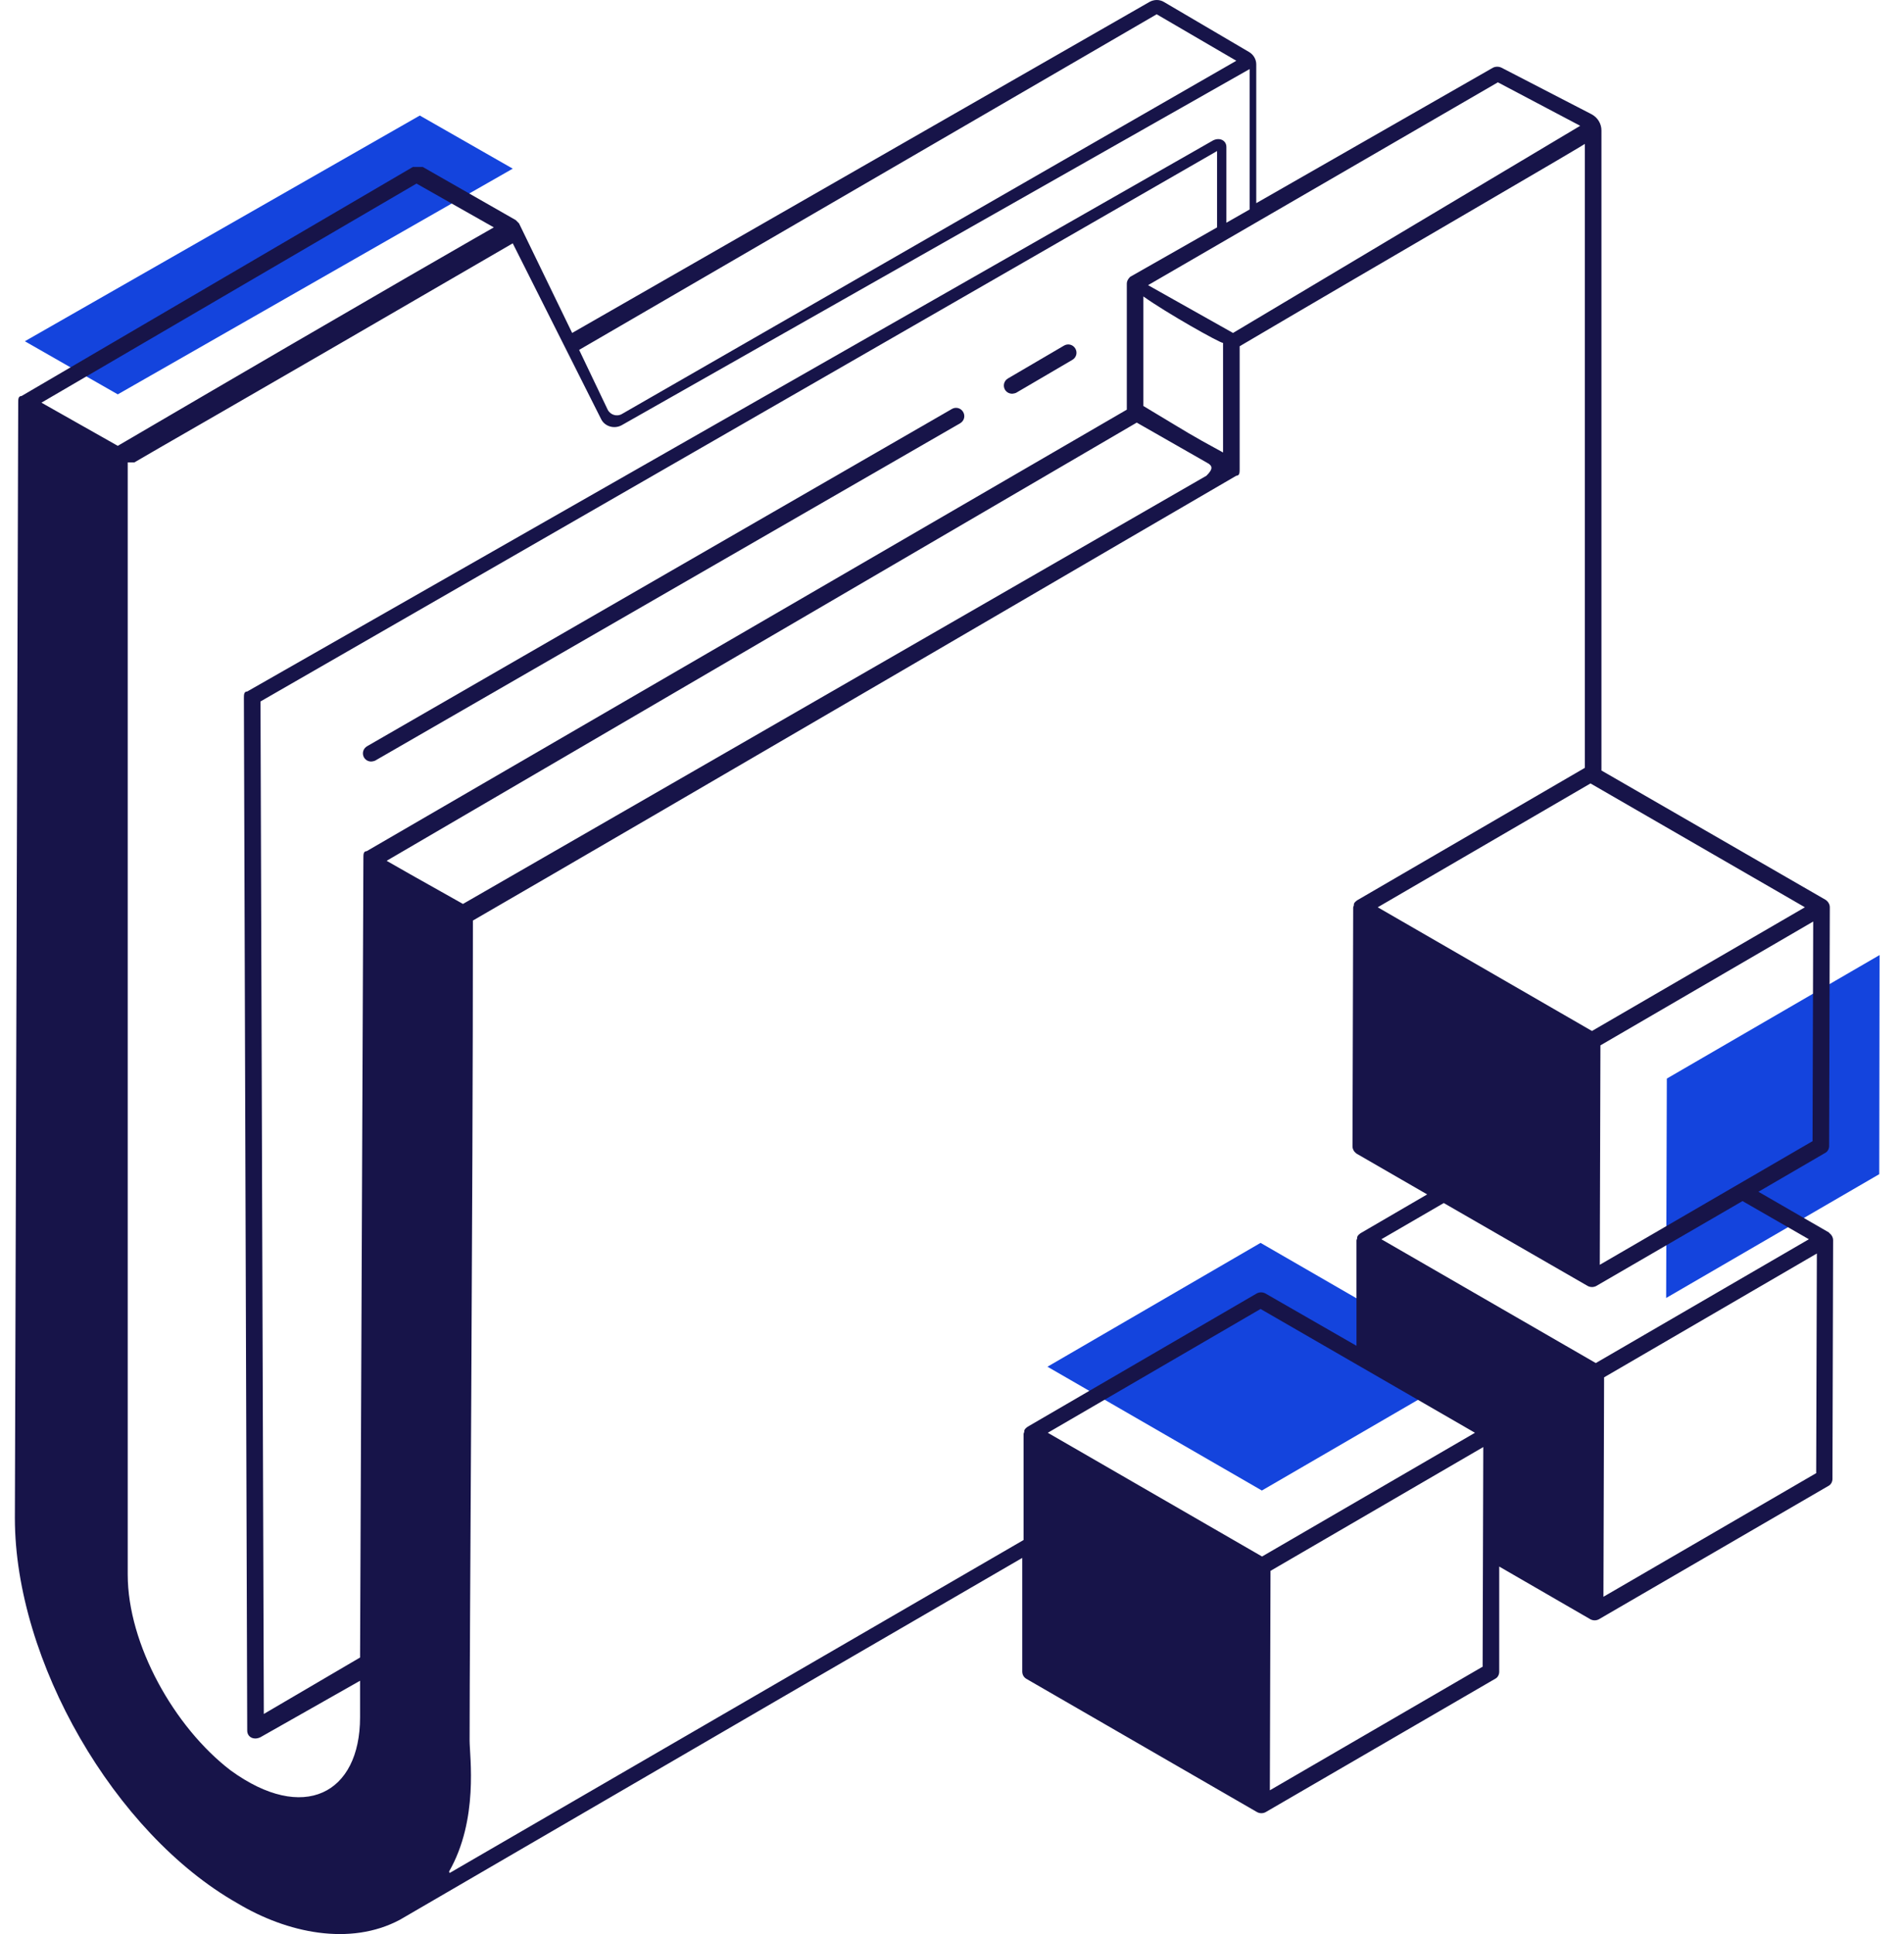 <svg width="64" height="65" viewBox="0 0 64 65" fill="none" xmlns="http://www.w3.org/2000/svg">
<g clip-path="url(#clip0_165_1496)">
<path d="M3.959 13.254L0.835 11.469L14.111 3.883L17.235 5.668L3.959 13.254Z" fill="#1444DD"/>
<path d="M12.482 25.594C12.482 25.594 12.583 25.583 12.616 25.56L32.275 14.225C32.409 14.147 32.453 13.98 32.375 13.846C32.297 13.712 32.13 13.667 31.996 13.745L12.337 25.081C12.204 25.159 12.159 25.326 12.237 25.46C12.293 25.549 12.382 25.594 12.482 25.594Z" fill="#171449"/>
<path d="M34.026 13.232C34.026 13.232 34.127 13.221 34.16 13.199L36.046 12.094C36.18 12.016 36.224 11.849 36.146 11.715C36.068 11.581 35.901 11.536 35.767 11.614L33.881 12.719C33.748 12.797 33.703 12.964 33.781 13.098C33.837 13.187 33.926 13.232 34.026 13.232Z" fill="#171449"/>
<path d="M35.209 45.933L42.416 50.094L49.579 45.933L42.372 41.771L35.209 45.933Z" fill="#1444DD"/>
<path d="M56.028 36.249L56.005 43.623L63.168 39.462L63.179 32.098L56.028 36.249Z" fill="#1444DD"/>
<path d="M61.483 41.425L59.107 40.053L61.35 38.748C61.439 38.703 61.483 38.603 61.483 38.514L61.506 30.492C61.506 30.391 61.45 30.302 61.372 30.246L53.83 25.895V4.385C53.83 4.162 53.707 3.95 53.495 3.838L50.472 2.276C50.382 2.231 50.271 2.231 50.182 2.276L42.227 6.828V2.164C42.227 1.997 42.138 1.841 41.992 1.752L39.125 0.067C38.98 -0.022 38.79 -0.022 38.634 0.067L19.232 11.19L17.447 7.509L17.336 7.397L14.212 5.612H13.877L0.723 13.31C0.612 13.31 0.612 13.422 0.612 13.533L0.5 51.02C0.5 55.818 3.847 61.62 7.975 63.962C9.649 64.966 11.768 65.413 13.442 64.52L26.328 57.023L34.361 52.359V56.175C34.361 56.275 34.406 56.365 34.495 56.42L42.26 60.905C42.349 60.95 42.45 60.95 42.539 60.905L50.26 56.42C50.349 56.376 50.394 56.275 50.394 56.186V52.649L53.462 54.423C53.551 54.468 53.651 54.468 53.741 54.423L61.461 49.938C61.55 49.894 61.595 49.793 61.595 49.704L61.617 41.682C61.617 41.582 61.562 41.492 61.483 41.437V41.425ZM60.937 38.346L53.774 42.508L53.796 35.133L60.948 30.971L60.926 38.346H60.937ZM53.517 34.653L46.31 30.492L53.462 26.33L60.669 30.492L53.506 34.653H53.517ZM50.349 2.767L53.116 4.228L41.446 11.19L38.59 9.584L50.349 2.767ZM41.111 11.525C41.111 13.422 41.111 15.318 41.111 15.207C39.884 14.537 40.107 14.649 38.433 13.645V9.963C39.214 10.521 40.999 11.525 41.111 11.525ZM38.88 0.48L41.557 2.042L20.906 13.913C20.739 14.013 20.515 13.946 20.426 13.768L19.467 11.759L38.88 0.48ZM1.393 13.533L14 6.17L16.599 7.642C16.599 7.642 13.107 9.628 3.959 14.984L1.393 13.533ZM12.103 57.715C12.103 60.281 10.207 61.285 7.752 59.5C5.855 58.049 4.293 55.26 4.293 52.917V15.541H4.516C5.074 15.207 7.64 13.756 17.235 8.178L20.203 14.08C20.326 14.337 20.649 14.426 20.895 14.292L42.004 2.321V7.04L41.223 7.486V4.942C41.223 4.719 40.999 4.608 40.776 4.719L8.31 23.24C8.198 23.24 8.198 23.351 8.198 23.463L8.31 58.161C8.31 58.384 8.533 58.495 8.756 58.384L12.103 56.487V57.715ZM12.215 28.818L12.103 55.706L8.868 57.603L8.756 23.575L40.91 5.076V7.642L37.987 9.305C37.913 9.379 37.876 9.454 37.876 9.528V13.768L12.326 28.606C12.215 28.606 12.215 28.718 12.215 28.829V28.818ZM12.996 28.93L38.21 14.203L40.553 15.541C40.776 15.653 40.776 15.765 40.553 15.988L15.562 30.38L13.777 29.376L12.996 28.93ZM15.093 62.903C16.097 61.151 15.785 59.031 15.785 58.495C15.785 54.702 15.896 40.645 15.896 30.938C20.917 28.037 40.776 16.434 41.557 15.988C41.669 15.988 41.669 15.876 41.669 15.765C41.669 15.653 41.669 11.525 41.669 11.637C46.02 9.071 53.718 4.608 53.272 4.831V25.806L45.618 30.258C45.618 30.258 45.54 30.313 45.518 30.358C45.507 30.38 45.507 30.402 45.507 30.425C45.507 30.447 45.485 30.469 45.485 30.503L45.462 38.525C45.462 38.625 45.518 38.714 45.596 38.77L47.972 40.142L45.73 41.448C45.73 41.448 45.652 41.504 45.63 41.548C45.618 41.571 45.618 41.593 45.618 41.615C45.618 41.638 45.596 41.66 45.596 41.693V45.23L42.528 43.467C42.439 43.423 42.338 43.423 42.249 43.467L34.54 47.952C34.54 47.952 34.462 48.008 34.439 48.053C34.428 48.075 34.428 48.097 34.428 48.12C34.428 48.142 34.406 48.164 34.406 48.198V51.757L15.116 62.947L15.093 62.903ZM42.428 52.315L35.22 48.153L42.372 43.992L49.579 48.153L42.416 52.315H42.428ZM49.847 56.008L42.684 60.169L42.706 52.794L49.858 48.633L49.836 56.008H49.847ZM53.64 45.81L46.433 41.649L48.53 40.432L53.373 43.222C53.462 43.266 53.562 43.266 53.651 43.222L58.572 40.366L60.803 41.649L53.64 45.81ZM61.06 49.503L53.897 53.665L53.919 46.29L61.071 42.128L61.048 49.503H61.06Z" fill="#171449"/>
</g>
<defs>
<clipPath id="clip0_165_1496">
<rect width="62.679" height="65" fill="white" transform="translate(0.5)"/>
</clipPath>
</defs>
</svg>
